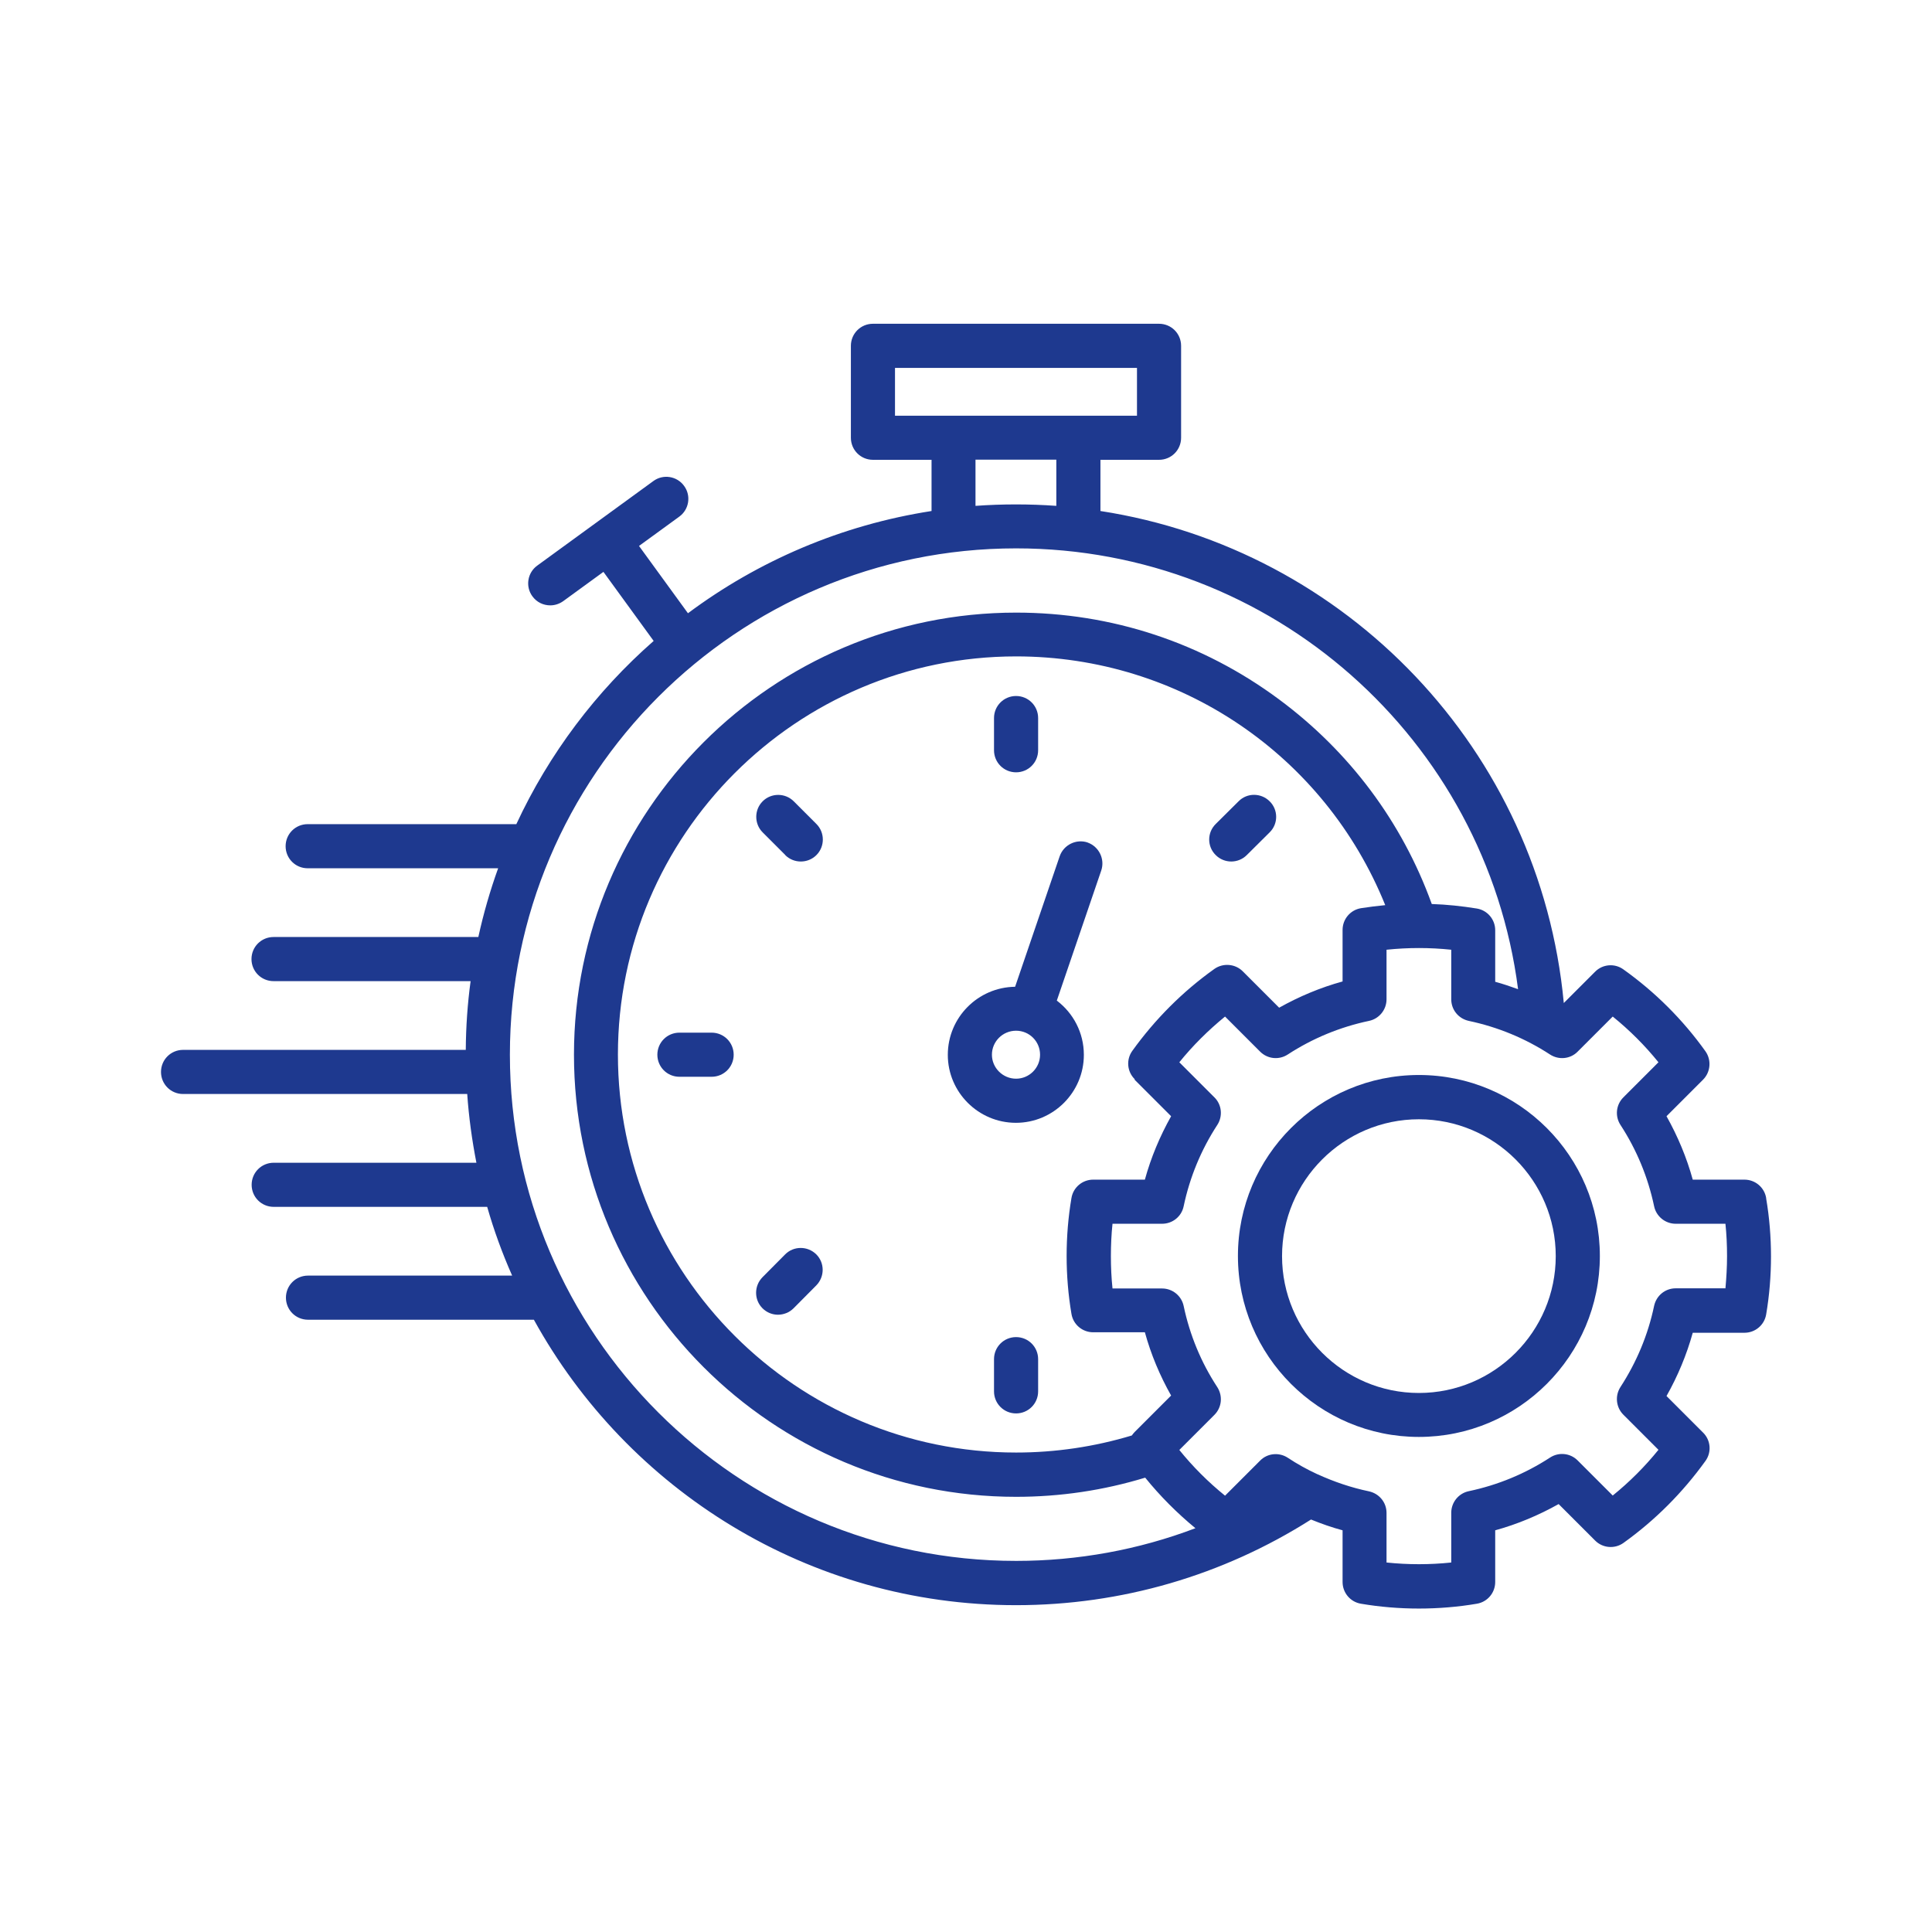 <?xml version="1.0" encoding="UTF-8"?>
<svg id="Ebene_1" data-name="Ebene 1" xmlns="http://www.w3.org/2000/svg" viewBox="0 0 120 120">
  <defs>
    <style>
      .cls-1 {
        fill: #1e398f;
      }
    </style>
  </defs>
  <path class="cls-1" d="M88.13,66.77c-6.2,0-11.24,5.04-11.24,11.24s5.04,11.24,11.24,11.24,11.24-5.04,11.24-11.24-5.04-11.24-11.24-11.24ZM88.13,86.52c-4.69,0-8.5-3.82-8.5-8.5s3.81-8.5,8.5-8.5,8.5,3.82,8.5,8.5-3.81,8.5-8.5,8.5Z"/>
  <path class="cls-1" d="M76.47,53.51c.35,0,.7-.13.97-.4l1.42-1.41c.54-.53.54-1.4,0-1.93-.53-.53-1.4-.54-1.93,0l-1.42,1.41c-.54.53-.54,1.4,0,1.93.27.27.62.4.97.4Z"/>
  <path class="cls-1" d="M67.56,52.33c-.71-.24-1.49.14-1.74.85l-2.77,8.11c-2.31.03-4.18,1.91-4.18,4.23s1.9,4.22,4.23,4.22,4.22-1.9,4.22-4.22c0-1.38-.66-2.6-1.68-3.37l2.76-8.08c.24-.71-.14-1.49-.85-1.74ZM63.11,67c-.82,0-1.5-.67-1.5-1.49s.67-1.49,1.5-1.49,1.49.67,1.49,1.49-.67,1.49-1.49,1.49Z"/>
  <path class="cls-1" d="M44.2,64.14h-2c-.76,0-1.37.61-1.37,1.37s.61,1.37,1.37,1.37h2c.76,0,1.37-.61,1.37-1.37s-.61-1.37-1.37-1.37Z"/>
  <path class="cls-1" d="M109.7,74.41c-.11-.66-.68-1.14-1.35-1.14h-3.21c-.38-1.38-.93-2.69-1.63-3.94l2.27-2.27c.47-.47.53-1.22.15-1.76-1.4-1.96-3.12-3.68-5.1-5.09-.54-.39-1.29-.33-1.76.15l-1.94,1.94c-1.47-15.71-13.5-28.2-28.78-30.56v-3.18h3.64c.76,0,1.37-.61,1.37-1.37v-5.71c0-.76-.61-1.37-1.37-1.37h-17.77c-.76,0-1.37.61-1.37,1.37v5.71c0,.76.61,1.37,1.37,1.37h3.64v3.18c-5.61.87-10.77,3.1-15.13,6.35l-3.04-4.18,2.5-1.82c.61-.44.75-1.3.3-1.91-.44-.61-1.3-.75-1.91-.3l-7.21,5.25c-.61.44-.75,1.3-.3,1.91.27.37.68.56,1.11.56.28,0,.56-.09.8-.26l2.5-1.82,3.12,4.29c-3.58,3.14-6.5,7.01-8.53,11.38h-12.96c-.76,0-1.37.61-1.37,1.37s.61,1.37,1.37,1.37h11.83c-.5,1.39-.91,2.81-1.23,4.27h-12.72c-.76,0-1.37.61-1.37,1.37s.61,1.37,1.37,1.37h12.24c-.19,1.4-.29,2.82-.3,4.27H11.37c-.76,0-1.37.61-1.37,1.37s.61,1.37,1.37,1.37h17.65c.1,1.45.3,2.88.57,4.27h-12.59c-.76,0-1.37.61-1.37,1.37s.61,1.37,1.37,1.37h13.26c.42,1.47.94,2.89,1.55,4.27h-12.68c-.76,0-1.37.61-1.37,1.37s.61,1.37,1.37,1.37h14.03c5.82,10.56,17.06,17.73,29.95,17.73,6.53,0,12.84-1.84,18.32-5.32.64.26,1.29.49,1.96.67v3.21c0,.67.48,1.24,1.14,1.35,1.18.2,2.39.3,3.6.3s2.43-.1,3.6-.3c.66-.11,1.14-.68,1.14-1.35v-3.21c1.38-.38,2.69-.93,3.94-1.63l2.27,2.27c.47.47,1.22.53,1.76.14,1.97-1.41,3.68-3.13,5.09-5.09.39-.54.33-1.29-.15-1.76l-2.27-2.27c.7-1.24,1.25-2.56,1.63-3.93h3.21c.67,0,1.24-.48,1.35-1.14.2-1.18.3-2.39.3-3.6s-.1-2.43-.3-3.6ZM55.59,25.82v-2.97h15.03v2.97h-15.03ZM65.61,28.56v2.86c-.83-.06-1.66-.09-2.51-.09s-1.68.03-2.51.09v-2.87h5.02ZM63.11,96.95c-17.34,0-31.44-14.1-31.44-31.44s14.1-31.45,31.44-31.45c15.9,0,29.18,11.85,31.18,27.38-.47-.17-.94-.33-1.42-.46v-3.2c0-.67-.48-1.24-1.14-1.35-.93-.15-1.87-.25-2.8-.28-1.84-5.09-5.11-9.47-9.5-12.72-4.75-3.52-10.39-5.38-16.32-5.38-15.14,0-27.46,12.32-27.46,27.46s12.32,27.46,27.46,27.46c2.74,0,5.43-.4,8.02-1.19.93,1.15,1.98,2.2,3.12,3.14-3.53,1.34-7.3,2.03-11.14,2.03ZM70.47,67.06l2.27,2.27c-.7,1.25-1.25,2.56-1.63,3.94h-3.21c-.67,0-1.24.48-1.35,1.14-.2,1.18-.3,2.39-.3,3.6s.1,2.42.3,3.6c.11.66.68,1.14,1.35,1.14h3.21c.38,1.38.93,2.69,1.63,3.93l-2.27,2.27c-.06.06-.12.14-.17.21-2.32.7-4.74,1.06-7.19,1.06-13.63,0-24.73-11.09-24.73-24.72s11.09-24.73,24.73-24.73c10.18,0,19.17,6.14,22.93,15.45-.5.05-1.01.11-1.51.19-.66.11-1.14.68-1.14,1.35v3.2c-1.38.38-2.69.93-3.94,1.63l-2.26-2.26c-.47-.47-1.22-.53-1.76-.15-1.98,1.41-3.69,3.13-5.1,5.09h0c-.39.54-.33,1.29.15,1.76ZM107.16,80.02h-3.08c-.65,0-1.2.45-1.34,1.09-.38,1.81-1.09,3.5-2.09,5.04-.35.54-.28,1.26.18,1.72l2.18,2.18c-.84,1.04-1.8,2-2.84,2.84l-2.18-2.18c-.46-.46-1.17-.53-1.71-.18-1.55,1.01-3.25,1.71-5.05,2.09-.63.13-1.09.69-1.09,1.34v3.09c-1.32.14-2.69.14-4.02,0v-3.08c0-.65-.45-1.2-1.09-1.34-1.1-.23-2.16-.59-3.17-1.05-.02,0-.04-.02-.05-.02-.63-.29-1.24-.63-1.83-1.02-.54-.35-1.26-.28-1.71.18l-2.18,2.18c-1.05-.85-2-1.8-2.84-2.84l2.18-2.18c.46-.46.53-1.17.18-1.72-1.01-1.54-1.71-3.24-2.09-5.04-.13-.63-.69-1.09-1.34-1.09h-3.08c-.07-.67-.1-1.34-.1-2.01s.03-1.35.1-2.01h3.08c.65,0,1.21-.45,1.34-1.09.38-1.8,1.08-3.5,2.09-5.05.35-.54.28-1.26-.18-1.71l-2.18-2.18c.84-1.04,1.8-1.99,2.84-2.84l2.18,2.18c.46.46,1.17.53,1.71.18,1.55-1.01,3.25-1.71,5.05-2.09.63-.13,1.09-.69,1.09-1.34v-3.08c1.35-.14,2.68-.14,4.02,0v3.08c0,.65.45,1.2,1.09,1.34,1.8.38,3.5,1.08,5.05,2.09.54.35,1.26.28,1.71-.18l2.18-2.18c1.05.85,2,1.8,2.84,2.84l-2.18,2.18c-.46.46-.53,1.17-.18,1.71,1.01,1.55,1.71,3.25,2.09,5.05.13.63.69,1.09,1.34,1.09h3.09c.07.66.1,1.34.1,2.01s-.04,1.34-.1,2.01Z"/>
  <path class="cls-1" d="M48.77,77.91l-1.41,1.42c-.53.54-.53,1.4,0,1.93.27.27.62.4.96.4s.7-.13.97-.4l1.41-1.42c.53-.54.53-1.4,0-1.93-.54-.53-1.4-.53-1.93,0Z"/>
  <path class="cls-1" d="M63.11,83.05c-.76,0-1.37.61-1.37,1.37v2c0,.76.61,1.37,1.37,1.37s1.37-.61,1.37-1.37v-2c0-.76-.61-1.37-1.37-1.37Z"/>
  <path class="cls-1" d="M63.11,47.97c.76,0,1.37-.61,1.37-1.37v-2c0-.76-.61-1.37-1.37-1.37s-1.37.61-1.37,1.37v2c0,.76.61,1.37,1.37,1.37Z"/>
  <path class="cls-1" d="M48.77,53.11c.27.27.62.4.97.4s.7-.13.97-.4c.53-.53.53-1.4,0-1.93l-1.41-1.41c-.53-.53-1.4-.53-1.93,0-.53.53-.53,1.4,0,1.93l1.41,1.41Z"/>
</svg>